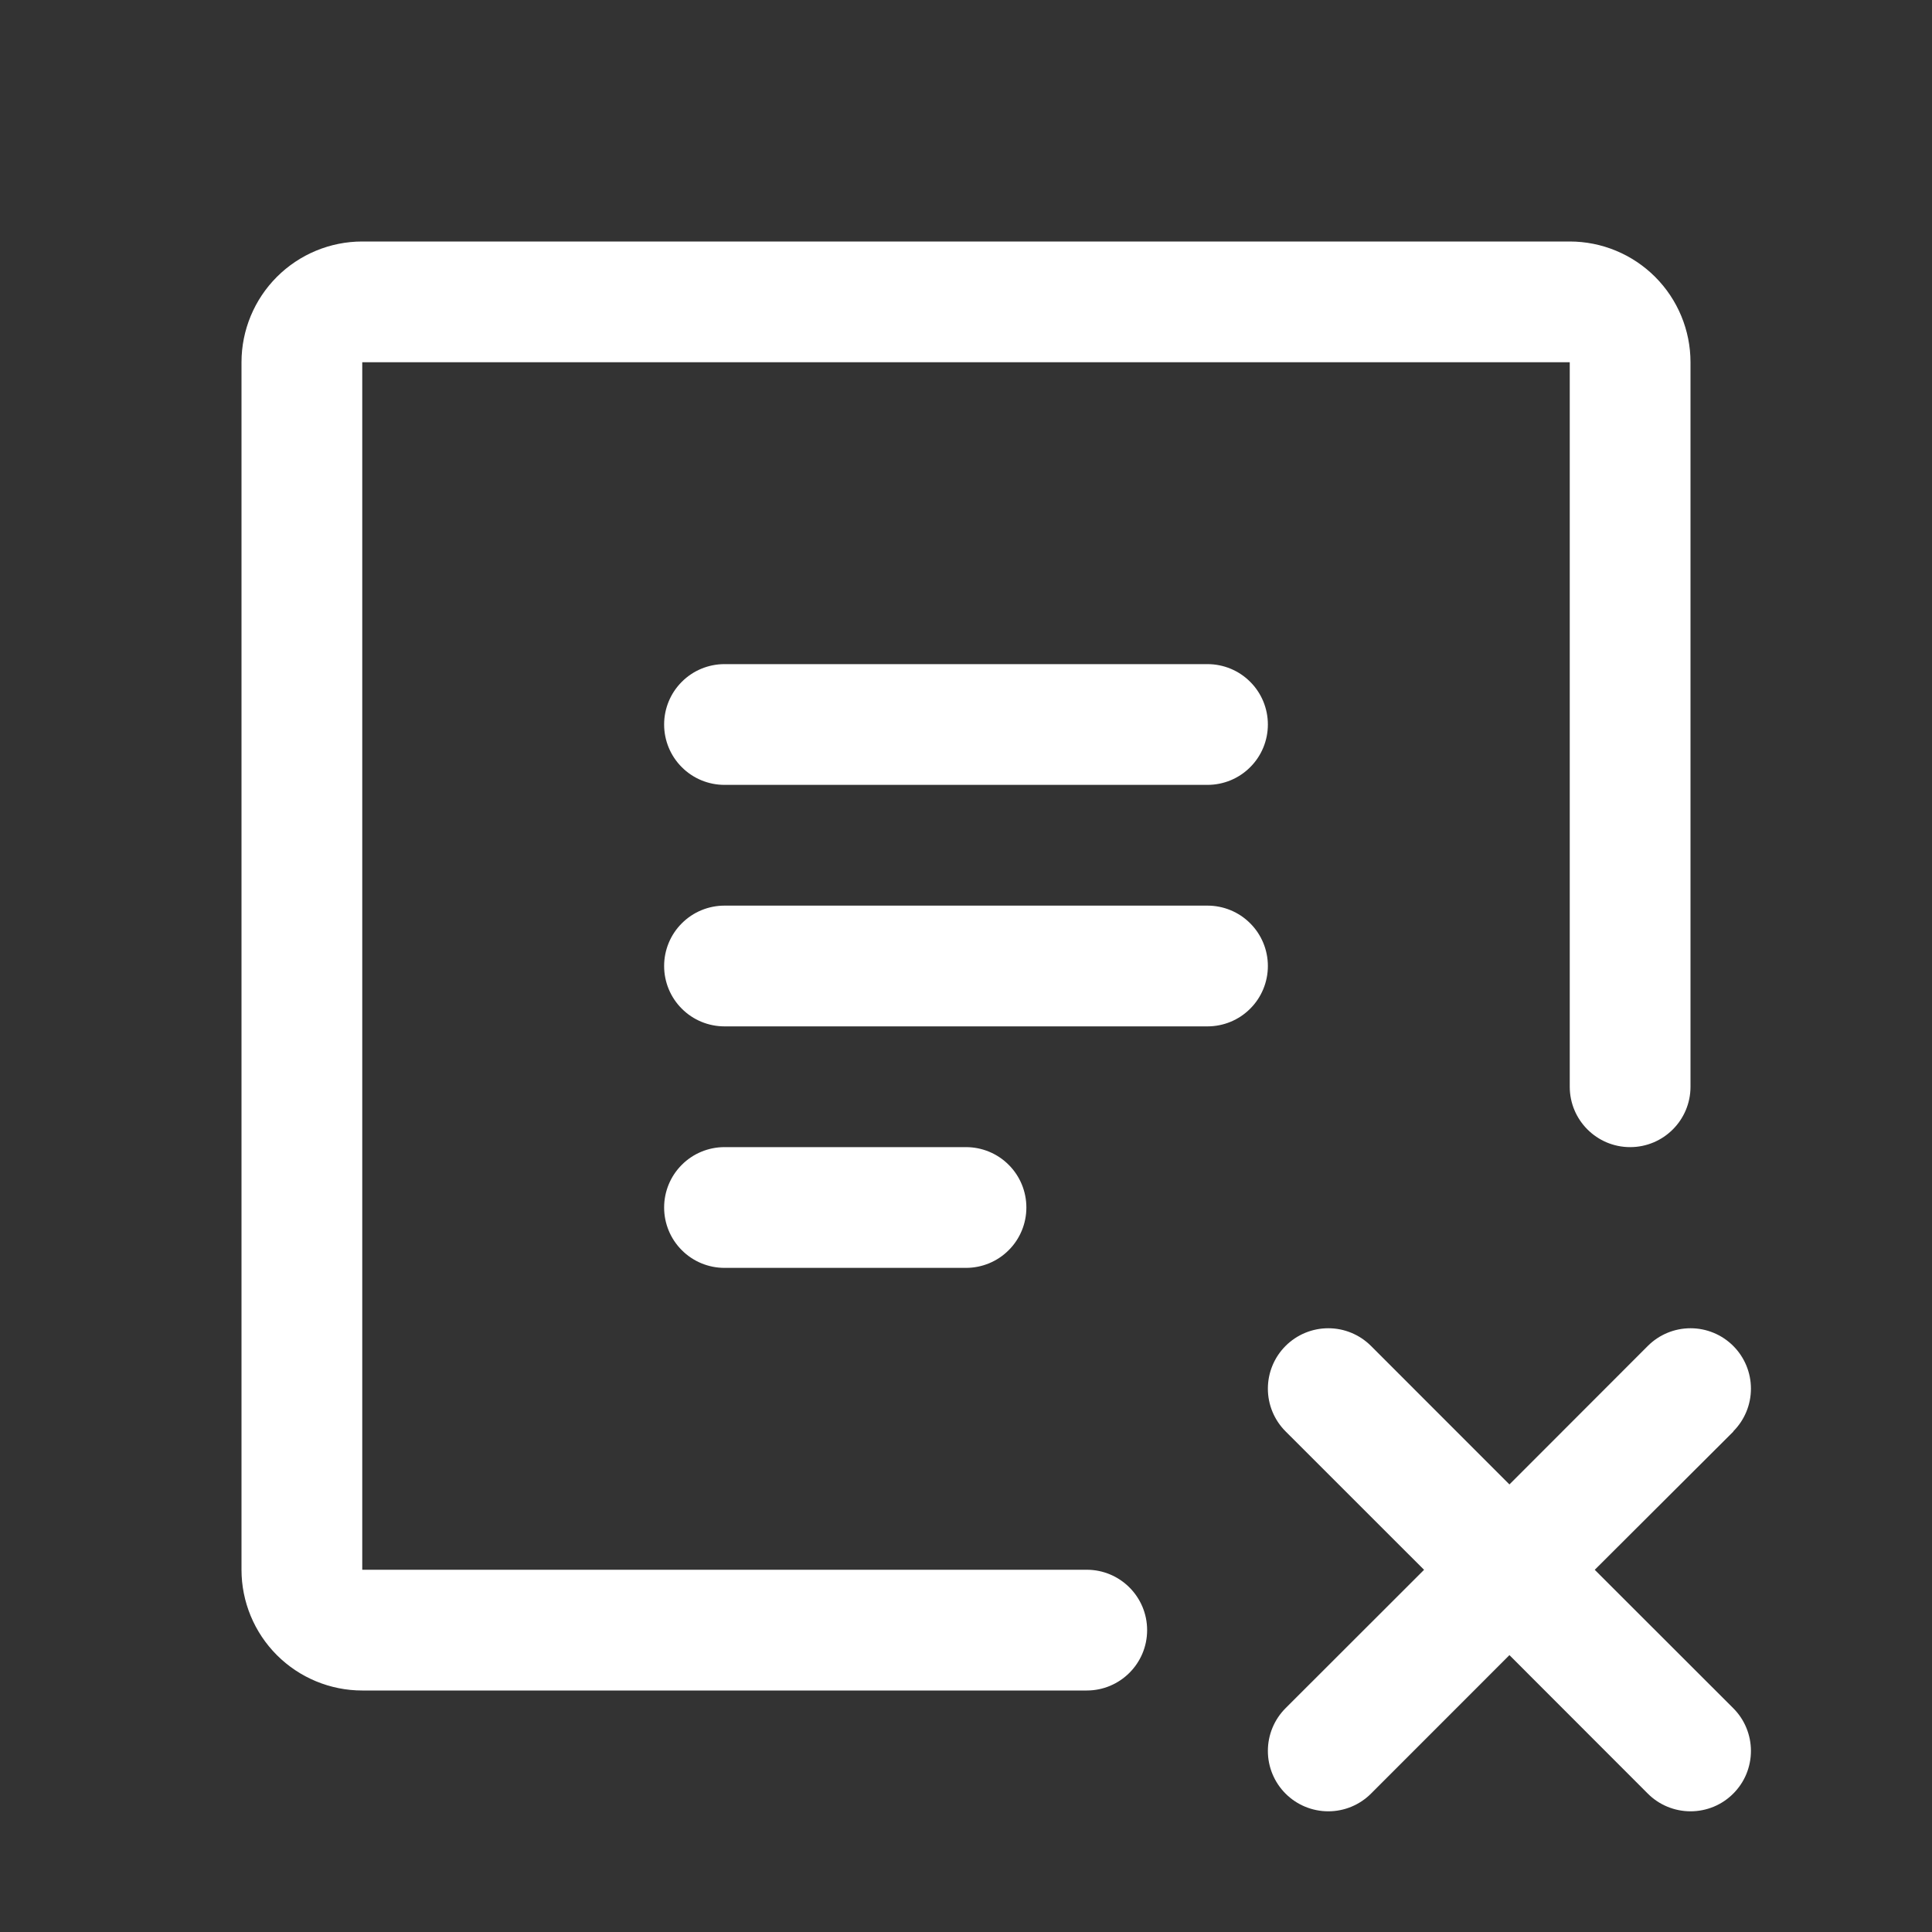 <svg width="32" height="32" viewBox="0 0 32 32" fill="none" xmlns="http://www.w3.org/2000/svg">
<rect x="0" y="0" width="32" height="32" fill="#333333" stroke="none"/>
<path d="M6 4H26C26.53 4 27.039 4.211 27.414 4.586C27.789 4.961 28 5.47 28 6V18C28 18.552 27.552 19 27 19C26.448 19 26 18.552 26 18V6H6V26H18C18.552 26 19 26.448 19 27C19 27.552 18.552 28 18 28H6C5.47 28 4.961 27.789 4.586 27.414C4.211 27.039 4 26.53 4 26V6C4 5.47 4.211 4.961 4.586 4.586C4.961 4.211 5.47 4 6 4Z" fill="white"/>
<path d="M11 12C11 11.735 11.105 11.48 11.293 11.293C11.48 11.105 11.735 11 12 11H20C20.265 11 20.52 11.105 20.707 11.293C20.895 11.48 21 11.735 21 12C21 12.265 20.895 12.52 20.707 12.707C20.52 12.895 20.265 13 20 13H12C11.735 13 11.48 12.895 11.293 12.707C11.105 12.52 11 12.265 11 12ZM12 17H20C20.265 17 20.52 16.895 20.707 16.707C20.895 16.52 21 16.265 21 16C21 15.735 20.895 15.48 20.707 15.293C20.52 15.105 20.265 15 20 15H12C11.735 15 11.48 15.105 11.293 15.293C11.105 15.48 11 15.735 11 16C11 16.265 11.105 16.52 11.293 16.707C11.48 16.895 11.735 17 12 17ZM16 19H12C11.735 19 11.48 19.105 11.293 19.293C11.105 19.48 11 19.735 11 20C11 20.265 11.105 20.52 11.293 20.707C11.48 20.895 11.735 21 12 21H16C16.265 21 16.52 20.895 16.707 20.707C16.895 20.52 17 20.265 17 20C17 19.735 16.895 19.48 16.707 19.293C16.52 19.105 16.265 19 16 19Z" fill="white"/>
<path d="M28.713 23.708L26.414 26.001L28.708 28.293C28.801 28.386 28.875 28.496 28.925 28.618C28.975 28.739 29.001 28.869 29.001 29.001C29.001 29.132 28.975 29.262 28.925 29.384C28.875 29.505 28.801 29.615 28.708 29.708C28.615 29.801 28.505 29.875 28.384 29.925C28.262 29.975 28.132 30.001 28.001 30.001C27.869 30.001 27.739 29.975 27.618 29.925C27.496 29.875 27.386 29.801 27.293 29.708L25.001 27.414L22.708 29.708C22.52 29.896 22.266 30.001 22.001 30.001C21.735 30.001 21.481 29.896 21.293 29.708C21.105 29.52 21 29.266 21 29.001C21 28.735 21.105 28.481 21.293 28.293L23.587 26.001L21.293 23.708C21.105 23.52 21 23.266 21 23.001C21 22.735 21.105 22.481 21.293 22.293C21.481 22.105 21.735 22 22.001 22C22.266 22 22.52 22.105 22.708 22.293L25.001 24.587L27.293 22.293C27.481 22.105 27.735 22 28.001 22C28.266 22 28.52 22.105 28.708 22.293C28.896 22.481 29.001 22.735 29.001 23.001C29.001 23.266 28.896 23.52 28.708 23.708H28.713Z" fill="white"/>
</svg>
